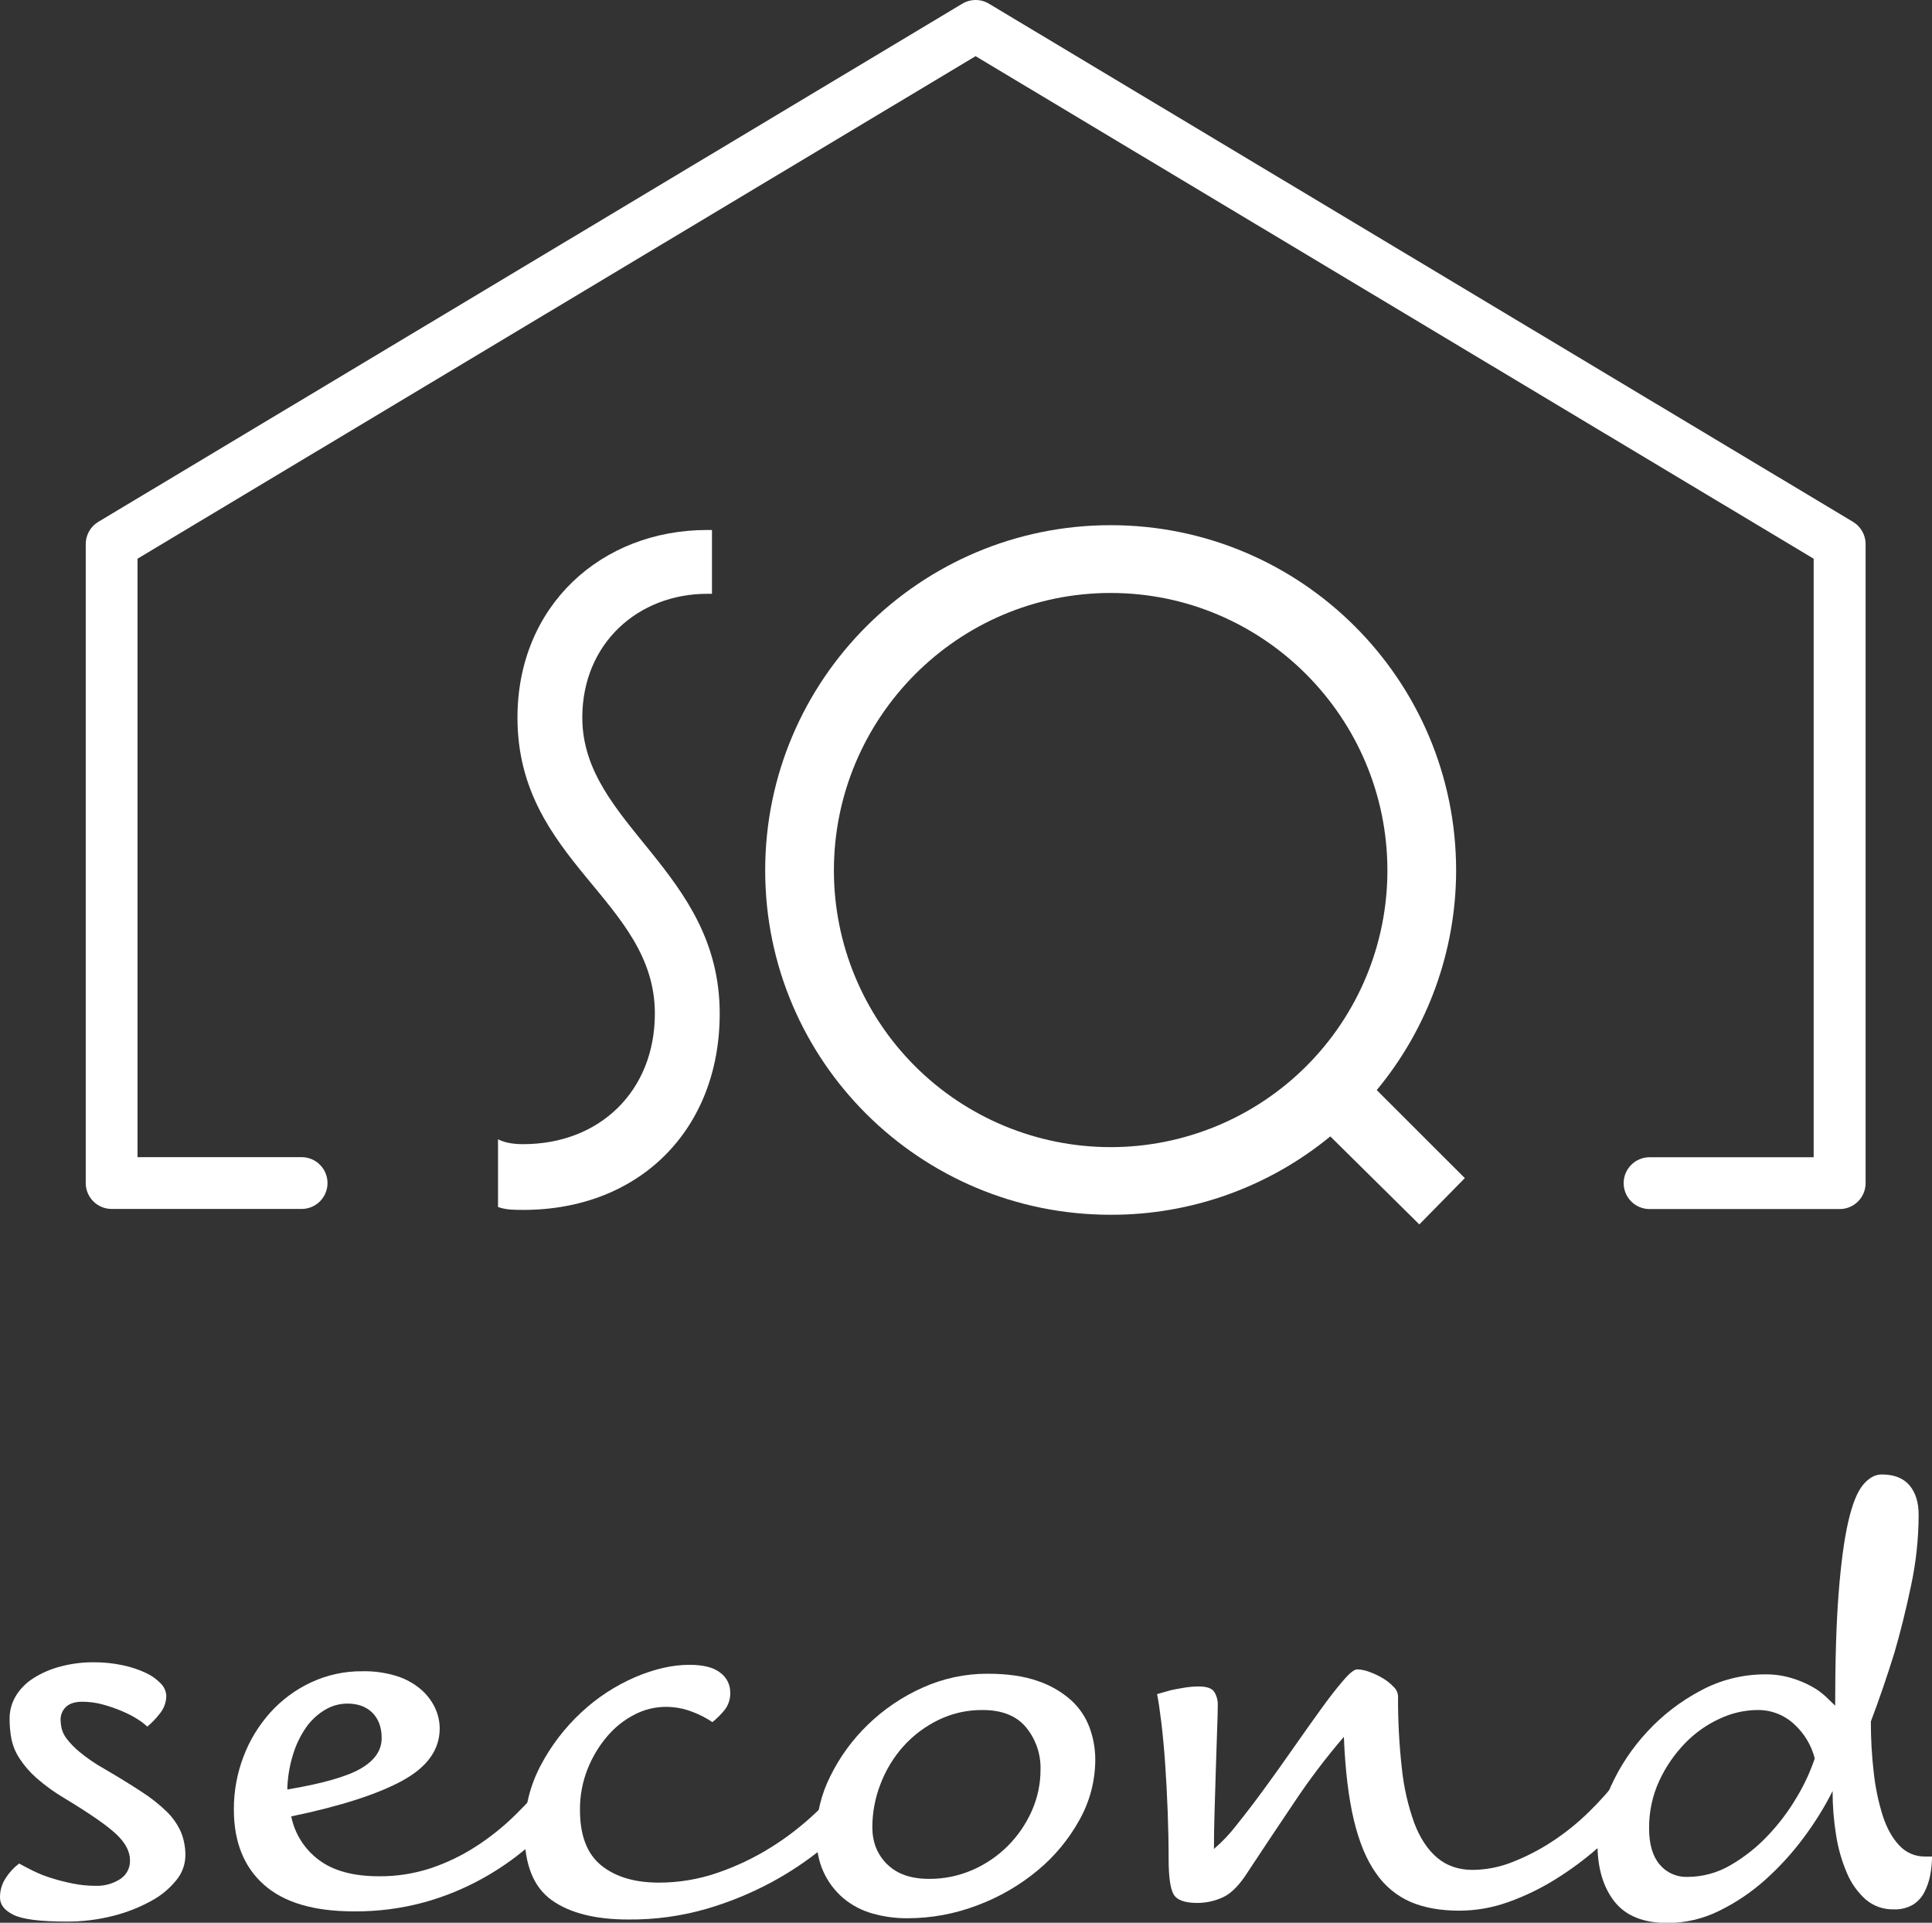 <svg width="203" height="202" viewBox="0 0 203 202" fill="none" xmlns="http://www.w3.org/2000/svg">
<rect x="0" y="0" width="203" height="202" fill="#333333" stroke="none"/>
<g clip-path="url(#clip0_14322_2918)">
<path d="M3.482 196.547C4.107 196.854 4.756 197.111 5.422 197.315C6.16 197.544 6.909 197.734 7.666 197.885C8.449 198.041 9.245 198.119 10.042 198.119C10.953 198.152 11.852 197.907 12.62 197.417C12.95 197.206 13.219 196.913 13.401 196.567C13.584 196.221 13.672 195.833 13.659 195.442C13.659 194.505 13.167 193.58 12.184 192.665C11.201 191.751 9.416 190.513 6.828 188.952C5.758 188.324 4.749 187.596 3.815 186.778C3.139 186.179 2.544 185.492 2.047 184.737C1.647 184.125 1.363 183.444 1.209 182.729C1.073 182.024 1.005 181.307 1.008 180.588C0.999 179.733 1.229 178.891 1.671 178.158C2.143 177.396 2.785 176.754 3.548 176.283C4.419 175.741 5.367 175.334 6.36 175.077C7.496 174.777 8.666 174.628 9.841 174.635C10.853 174.629 11.863 174.731 12.854 174.938C13.698 175.108 14.518 175.377 15.299 175.74C15.903 176.012 16.449 176.398 16.906 176.877C17.253 177.225 17.456 177.692 17.474 178.183C17.461 178.885 17.201 179.56 16.738 180.089C16.367 180.57 15.943 181.007 15.474 181.392C15.164 181.103 14.828 180.845 14.468 180.622C13.957 180.298 13.419 180.019 12.861 179.787C12.209 179.507 11.538 179.272 10.854 179.084C10.134 178.882 9.39 178.78 8.643 178.781C7.885 178.781 7.317 178.96 6.937 179.318C6.747 179.498 6.598 179.717 6.499 179.959C6.401 180.201 6.356 180.462 6.366 180.723C6.374 181.004 6.408 181.284 6.468 181.558C6.566 181.96 6.749 182.336 7.003 182.663C7.405 183.182 7.866 183.653 8.376 184.068C9.172 184.721 10.023 185.303 10.92 185.808C12.439 186.692 13.745 187.495 14.837 188.216C15.8 188.826 16.697 189.532 17.516 190.324C18.146 190.935 18.654 191.662 19.01 192.464C19.334 193.261 19.493 194.114 19.479 194.974C19.46 195.918 19.118 196.827 18.509 197.549C17.778 198.444 16.876 199.183 15.856 199.725C14.61 200.405 13.282 200.924 11.906 201.272C10.288 201.686 8.623 201.889 6.952 201.875C4.229 201.875 2.387 201.641 1.426 201.172C0.465 200.704 -0.01 200.088 0 199.323C-0.005 198.583 0.217 197.859 0.637 197.249C1.006 196.683 1.47 196.185 2.01 195.778C2.41 196.002 2.901 196.258 3.482 196.547Z" fill="white"/>
<path d="M59.556 187.48C60.068 187.792 60.325 188.193 60.325 188.684C60.338 188.987 60.269 189.288 60.124 189.554C59.913 189.872 59.666 190.164 59.388 190.425C58.182 191.629 56.865 192.844 55.437 194.07C53.934 195.347 52.305 196.469 50.574 197.416C48.667 198.46 46.645 199.28 44.548 199.857C42.141 200.51 39.654 200.829 37.159 200.803C32.963 200.803 29.816 199.866 27.718 197.993C25.619 196.12 24.571 193.485 24.572 190.089C24.566 188.202 24.906 186.33 25.576 184.566C26.217 182.859 27.17 181.286 28.388 179.927C29.589 178.592 31.047 177.512 32.674 176.751C34.37 175.959 36.224 175.558 38.096 175.578C39.31 175.553 40.52 175.723 41.679 176.081C42.598 176.368 43.45 176.833 44.188 177.451C44.822 177.985 45.336 178.646 45.696 179.393C46.023 180.077 46.195 180.825 46.2 181.584C46.2 183.815 44.894 185.644 42.283 187.071C39.671 188.498 35.777 189.75 30.6 190.827C30.967 192.645 31.989 194.264 33.474 195.377C34.993 196.538 37.114 197.117 39.836 197.116C41.666 197.13 43.485 196.848 45.225 196.281C46.898 195.723 48.494 194.958 49.977 194.005C51.483 193.037 52.884 191.916 54.157 190.659C55.453 189.386 56.68 188.061 57.84 186.682C58.438 186.889 59.013 187.156 59.556 187.48ZM37.893 185.808C39.366 184.959 40.103 183.889 40.103 182.596C40.103 181.479 39.78 180.596 39.133 179.945C38.486 179.294 37.602 178.971 36.48 178.975C35.654 178.98 34.844 179.209 34.137 179.638C33.356 180.105 32.684 180.732 32.163 181.478C31.56 182.348 31.097 183.307 30.79 184.321C30.419 185.514 30.216 186.752 30.187 188.001C33.853 187.386 36.423 186.654 37.895 185.808H37.893Z" fill="white"/>
<path d="M72.778 179.853C71.864 179.492 70.888 179.31 69.905 179.318C68.785 179.33 67.684 179.605 66.691 180.12C65.591 180.68 64.614 181.454 63.817 182.395C62.94 183.422 62.239 184.587 61.741 185.842C61.196 187.214 60.923 188.679 60.939 190.156C60.939 192.833 61.686 194.774 63.18 195.979C64.675 197.184 66.694 197.785 69.239 197.784C71.336 197.784 73.419 197.434 75.4 196.748C77.371 196.074 79.258 195.176 81.023 194.07C82.712 193.014 84.29 191.792 85.734 190.421C87.015 189.226 88.17 187.903 89.18 186.471C89.775 186.681 90.348 186.95 90.889 187.275C91.402 187.587 91.658 187.989 91.658 188.479C91.637 188.745 91.569 189.006 91.457 189.248C91.324 189.584 90.945 190.064 90.319 190.688C89.287 191.719 88.004 192.868 86.47 194.134C84.803 195.49 83.014 196.687 81.125 197.711C78.953 198.884 76.664 199.826 74.295 200.521C71.609 201.302 68.824 201.685 66.027 201.658C62.547 201.658 59.857 200.978 57.959 199.617C56.061 198.256 55.109 195.883 55.103 192.497C55.08 190.051 55.666 187.636 56.81 185.473C57.91 183.381 59.359 181.492 61.094 179.886C62.745 178.347 64.647 177.102 66.719 176.206C68.749 175.335 70.656 174.901 72.442 174.902C73.916 174.902 74.998 175.181 75.689 175.737C76.011 175.972 76.272 176.28 76.452 176.634C76.633 176.989 76.727 177.381 76.728 177.779C76.759 178.44 76.558 179.091 76.158 179.619C75.77 180.097 75.333 180.534 74.854 180.922C74.207 180.484 73.51 180.125 72.778 179.853Z" fill="white"/>
<path d="M87.24 186.61C88.232 184.589 89.569 182.755 91.19 181.191C92.857 179.574 94.795 178.26 96.915 177.31C99.067 176.333 101.404 175.831 103.768 175.839C105.865 175.839 107.628 176.095 109.057 176.608C110.341 177.036 111.525 177.719 112.539 178.616C113.407 179.403 114.073 180.388 114.48 181.488C114.88 182.569 115.084 183.714 115.083 184.867C115.079 187.069 114.515 189.233 113.443 191.157C112.328 193.189 110.84 194.993 109.057 196.476C107.17 198.048 105.031 199.291 102.731 200.154C100.37 201.063 97.862 201.529 95.332 201.526C94.09 201.533 92.853 201.364 91.659 201.024C90.54 200.712 89.502 200.165 88.612 199.418C87.729 198.666 87.02 197.73 86.537 196.675C86.024 195.583 85.768 194.258 85.768 192.698C85.783 190.583 86.287 188.499 87.24 186.61ZM93.208 195.844C94.24 196.875 95.713 197.39 97.629 197.39C99.195 197.398 100.745 197.079 102.18 196.454C103.561 195.854 104.817 195.001 105.883 193.938C106.935 192.885 107.786 191.649 108.394 190.291C109.02 188.902 109.34 187.395 109.331 185.872C109.367 184.279 108.833 182.726 107.826 181.49C106.821 180.263 105.292 179.65 103.239 179.65C101.628 179.635 100.036 179.995 98.588 180.701C97.208 181.373 95.969 182.304 94.939 183.443C93.901 184.6 93.084 185.938 92.529 187.39C91.956 188.848 91.66 190.401 91.659 191.967C91.659 193.525 92.172 194.818 93.199 195.844H93.208Z" fill="white"/>
<path d="M122.992 177.577C123.394 177.489 123.863 177.398 124.398 177.31C124.909 177.223 125.426 177.178 125.945 177.175C126.794 177.175 127.341 177.365 127.585 177.745C127.84 178.156 127.969 178.633 127.954 179.117C127.954 179.651 127.932 180.535 127.886 181.767C127.84 183 127.796 184.35 127.753 185.817C127.709 187.289 127.664 188.783 127.618 190.299C127.573 191.814 127.551 193.13 127.552 194.246C128.429 193.495 129.226 192.654 129.928 191.737C130.844 190.599 131.815 189.328 132.842 187.924C133.869 186.521 134.895 185.082 135.921 183.608C136.953 182.135 137.91 180.786 138.795 179.561C139.679 178.335 140.461 177.332 141.14 176.55C141.803 175.768 142.3 175.379 142.612 175.379C143.048 175.395 143.478 175.485 143.883 175.646C144.373 175.82 144.844 176.042 145.289 176.309C145.709 176.555 146.093 176.859 146.427 177.212C146.703 177.463 146.871 177.811 146.896 178.182C146.88 180.721 147.014 183.258 147.296 185.781C147.498 187.742 147.936 189.67 148.603 191.525C149.204 193.108 150.007 194.324 151.012 195.172C152.017 196.02 153.258 196.445 154.734 196.447C156.18 196.434 157.611 196.15 158.952 195.609C160.418 195.031 161.819 194.303 163.134 193.436C164.517 192.527 165.806 191.484 166.985 190.323C168.168 189.167 169.264 187.926 170.265 186.61C170.86 186.818 171.432 187.088 171.972 187.414C172.486 187.725 172.743 188.126 172.743 188.618C172.757 188.924 172.675 189.228 172.509 189.486C172.248 189.836 171.968 190.171 171.671 190.491C170.475 191.772 169.213 192.989 167.889 194.138C166.486 195.362 164.986 196.471 163.404 197.452C161.852 198.416 160.202 199.212 158.481 199.826C156.828 200.422 155.084 200.728 153.326 200.73C151.363 200.73 149.669 200.429 148.242 199.826C146.767 199.185 145.502 198.142 144.593 196.816C143.589 195.411 142.808 193.537 142.25 191.196C141.691 188.854 141.343 185.945 141.204 182.468C139.35 184.625 137.628 186.892 136.049 189.258C134.352 191.78 132.722 194.222 131.162 196.586C130.269 198.013 129.376 198.927 128.483 199.329C127.642 199.715 126.729 199.916 125.804 199.919C124.467 199.919 123.631 199.607 123.295 198.983C122.959 198.358 122.791 197.131 122.791 195.302C122.791 193.74 122.758 192.078 122.691 190.317C122.625 188.555 122.536 186.871 122.424 185.264C122.312 183.662 122.177 182.214 122.019 180.921C121.862 179.628 121.714 178.648 121.577 177.979C122.033 177.844 122.501 177.712 122.992 177.577Z" fill="white"/>
<path d="M202.801 197.048C202.68 197.678 202.465 198.287 202.164 198.855C201.885 199.379 201.468 199.818 200.96 200.125C200.357 200.46 199.673 200.622 198.983 200.593C197.907 200.623 196.857 200.254 196.037 199.557C195.18 198.79 194.505 197.841 194.063 196.78C193.517 195.508 193.135 194.172 192.924 192.804C192.676 191.27 192.552 189.719 192.555 188.165C191.695 189.87 190.686 191.496 189.542 193.025C188.347 194.642 186.99 196.132 185.493 197.474C184.032 198.787 182.395 199.891 180.63 200.752C178.944 201.587 177.089 202.023 175.207 202.025C172.664 202.025 170.8 201.266 169.617 199.749C168.434 198.232 167.844 196.202 167.849 193.659C167.849 191.744 168.317 189.749 169.255 187.672C170.21 185.562 171.502 183.622 173.081 181.927C174.694 180.179 176.594 178.718 178.698 177.608C180.775 176.488 183.099 175.902 185.46 175.905C186.388 175.893 187.314 176.021 188.205 176.283C188.936 176.498 189.643 176.789 190.314 177.151C190.858 177.444 191.364 177.804 191.819 178.222C192.221 178.602 192.555 178.925 192.825 179.192C192.825 174.417 192.947 170.47 193.192 167.349C193.437 164.228 193.771 161.742 194.195 159.889C194.62 158.038 195.136 156.744 195.743 156.008C196.35 155.271 197.009 154.903 197.719 154.903C199.011 154.903 199.982 155.283 200.63 156.041C201.279 156.799 201.601 157.845 201.596 159.178C201.587 161.675 201.318 164.163 200.794 166.605C200.259 169.147 199.678 171.488 199.052 173.629C198.293 176.083 197.468 178.492 196.576 180.855C196.571 182.644 196.671 184.431 196.877 186.208C197.043 187.74 197.357 189.253 197.814 190.725C198.238 192.04 198.819 193.088 199.556 193.869C199.898 194.246 200.317 194.545 200.784 194.747C201.252 194.949 201.757 195.049 202.266 195.04H203.002C203.001 195.714 202.933 196.386 202.801 197.048ZM188.539 181.158C187.472 180.155 186.053 179.613 184.589 179.651C183.244 179.673 181.92 179.981 180.705 180.555C179.339 181.177 178.102 182.051 177.06 183.131C175.94 184.284 175.023 185.619 174.347 187.078C173.621 188.651 173.255 190.365 173.275 192.097C173.275 193.747 173.644 195.006 174.381 195.877C174.734 196.302 175.181 196.641 175.686 196.867C176.191 197.094 176.741 197.201 177.294 197.182C178.894 197.183 180.465 196.755 181.843 195.943C183.293 195.101 184.612 194.054 185.76 192.833C186.928 191.605 187.95 190.246 188.806 188.784C189.576 187.507 190.205 186.15 190.681 184.737C190.329 183.361 189.585 182.118 188.539 181.158Z" fill="white"/>
<path d="M54.982 127.109C54.066 127.109 53.151 127.109 52.329 126.804V119.694C53.145 120.1 54.06 120.202 54.982 120.202C63.015 120.202 68.808 114.615 68.808 106.483C68.808 94.594 54.372 90.53 54.372 75.391C54.372 63.604 63.214 55.68 74.297 55.68H74.808V62.384H74.297C67.082 62.384 61.184 67.571 61.184 75.391C61.184 86.671 75.621 91.444 75.621 106.483C75.621 118.68 67.181 127.109 54.982 127.109Z" fill="white"/>
<path d="M149.133 128.634L139.778 119.387C133.279 124.732 125.117 127.644 116.699 127.62C96.665 127.62 80.4 111.463 80.4 91.444C80.4 71.426 96.665 55.174 116.699 55.174C136.732 55.174 152.999 71.43 152.999 91.455C152.988 99.88 150.038 108.037 144.657 114.522L153.912 123.769L149.133 128.634ZM116.699 62.296C100.635 62.296 87.62 75.402 87.62 91.455C87.62 99.162 90.683 106.554 96.137 112.004C101.59 117.454 108.987 120.515 116.699 120.515C124.411 120.515 131.807 117.454 137.261 112.004C142.714 106.554 145.778 99.162 145.778 91.455C145.778 75.402 132.765 62.296 116.699 62.296Z" fill="white"/>
<path d="M193.296 127.021H173.324C172.602 127.021 171.909 126.734 171.399 126.224C170.888 125.713 170.601 125.021 170.601 124.299C170.601 123.577 170.888 122.885 171.399 122.375C171.909 121.864 172.602 121.578 173.324 121.578H190.566V58.697L102.507 5.901L14.448 58.697V121.567H31.69C32.412 121.567 33.105 121.853 33.615 122.364C34.126 122.874 34.413 123.566 34.413 124.288C34.413 125.01 34.126 125.702 33.615 126.213C33.105 126.723 32.412 127.01 31.69 127.01H11.731C11.009 127.009 10.317 126.722 9.806 126.212C9.296 125.702 9.008 125.01 9.008 124.288V57.155C9.008 56.685 9.13 56.223 9.362 55.814C9.595 55.405 9.93 55.063 10.334 54.822L101.112 0.389C101.535 0.135 102.019 0 102.512 0C103.006 0 103.49 0.135 103.913 0.389L194.698 54.822C195.101 55.064 195.436 55.405 195.668 55.814C195.901 56.223 196.023 56.685 196.024 57.155V124.288C196.025 124.647 195.955 125.002 195.819 125.334C195.682 125.665 195.481 125.967 195.228 126.221C194.974 126.475 194.673 126.676 194.342 126.813C194.01 126.951 193.655 127.021 193.296 127.021Z" fill="white"/>
</g>
<defs>
<clipPath id="clip0_14322_2918">
<rect width="203" height="202" fill="white"/>
</clipPath>
</defs>
</svg>
